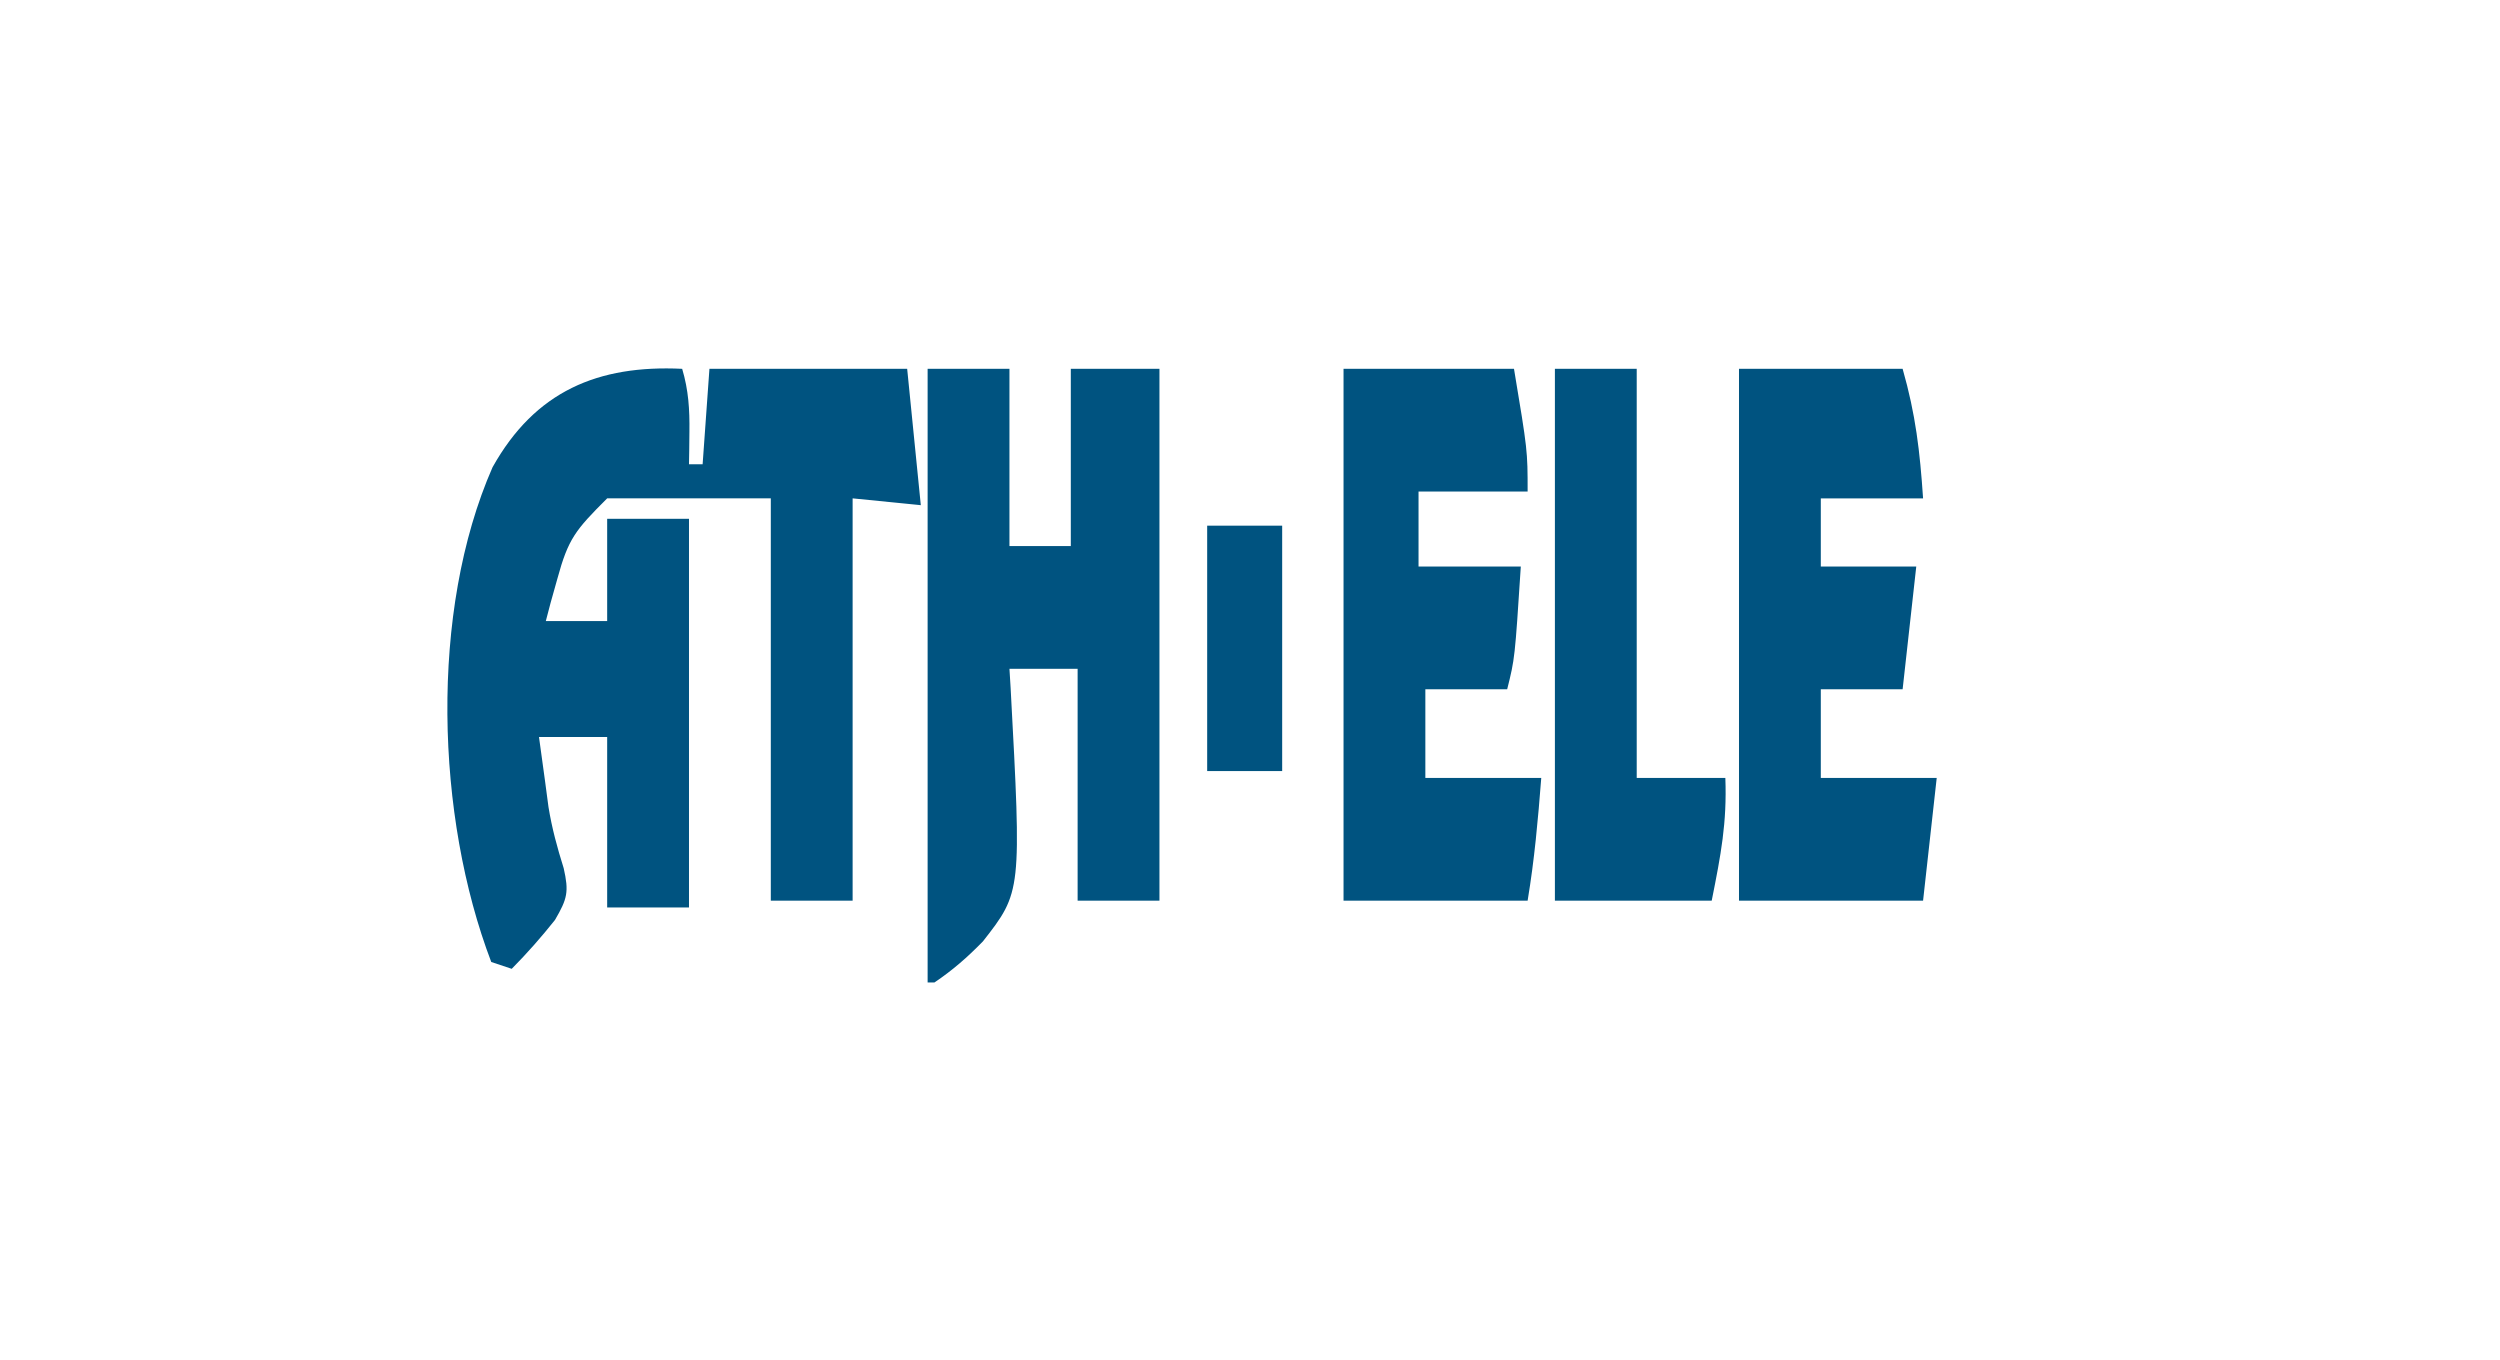 <svg width="285" height="155" viewBox="0 0 285 155" fill="none" xmlns="http://www.w3.org/2000/svg">
<path d="M77.767 42.045C78.495 44.498 78.627 46.682 78.593 49.235C78.586 49.928 78.579 50.622 78.572 51.336C78.563 51.861 78.554 52.386 78.545 52.927C79.058 52.927 79.571 52.927 80.099 52.927C80.356 49.336 80.612 45.745 80.876 42.045C88.315 42.045 95.754 42.045 103.417 42.045C104.187 49.74 104.187 49.74 104.972 57.591C102.407 57.334 99.842 57.078 97.199 56.813C97.199 71.947 97.199 87.081 97.199 102.673C94.121 102.673 91.043 102.673 87.872 102.673C87.872 87.539 87.872 72.406 87.872 56.813C81.716 56.813 75.56 56.813 69.217 56.813C65.58 60.451 64.787 61.4 63.534 65.995C63.28 66.898 63.027 67.801 62.766 68.731C62.586 69.415 62.407 70.099 62.222 70.805C64.531 70.805 66.839 70.805 69.217 70.805C69.217 66.957 69.217 63.109 69.217 59.145C72.295 59.145 75.374 59.145 78.545 59.145C78.545 73.766 78.545 88.386 78.545 103.45C75.467 103.45 72.389 103.45 69.217 103.45C69.217 97.037 69.217 90.625 69.217 84.018C66.652 84.018 64.087 84.018 61.445 84.018C61.669 85.67 61.896 87.322 62.125 88.973C62.323 90.467 62.323 90.467 62.526 91.991C62.926 94.448 63.522 96.617 64.262 98.981C64.869 101.667 64.685 102.448 63.266 104.877C61.706 106.839 60.1 108.666 58.336 110.445C57.566 110.189 56.797 109.932 56.004 109.668C49.685 93.096 48.937 69.714 56.15 53.267C61.011 44.57 68.202 41.586 77.767 42.045Z" fill="#005380"/>
<path d="M105.749 42.045C108.827 42.045 111.905 42.045 115.077 42.045C115.077 48.714 115.077 55.383 115.077 62.255C117.385 62.255 119.694 62.255 122.072 62.255C122.072 55.586 122.072 48.916 122.072 42.045C125.407 42.045 128.741 42.045 132.177 42.045C132.177 62.052 132.177 82.059 132.177 102.673C129.099 102.673 126.021 102.673 122.849 102.673C122.849 93.952 122.849 85.231 122.849 76.245C120.284 76.245 117.719 76.245 115.077 76.245C115.121 76.969 115.166 77.694 115.212 78.44C116.464 101.67 116.464 101.67 112.057 107.313C110.307 109.109 108.612 110.598 106.527 112C106.27 112 106.014 112 105.749 112C105.749 88.915 105.749 65.83 105.749 42.045Z" fill="#005380"/>
<path d="M198.245 42.045C204.401 42.045 210.557 42.045 216.899 42.045C218.389 47.26 218.87 51.459 219.231 56.814C215.384 56.814 211.536 56.814 207.572 56.814C207.572 59.379 207.572 61.944 207.572 64.586C211.163 64.586 214.754 64.586 218.454 64.586C217.941 69.203 217.428 73.82 216.899 78.577C213.821 78.577 210.743 78.577 207.572 78.577C207.572 81.912 207.572 85.246 207.572 88.682C211.933 88.682 216.293 88.682 220.786 88.682C220.273 93.299 219.76 97.916 219.231 102.673C212.306 102.673 205.38 102.673 198.245 102.673C198.245 82.666 198.245 62.659 198.245 42.045Z" fill="#005380"/>
<path d="M153.163 42.045C159.576 42.045 165.988 42.045 172.595 42.045C174.149 51.373 174.149 51.373 174.149 56.036C170.045 56.036 165.941 56.036 161.713 56.036C161.713 58.858 161.713 61.679 161.713 64.586C165.561 64.586 169.408 64.586 173.372 64.586C172.692 75.079 172.692 75.079 171.818 78.577C168.74 78.577 165.662 78.577 162.49 78.577C162.49 81.912 162.49 85.246 162.49 88.682C166.851 88.682 171.211 88.682 175.704 88.682C175.336 93.417 174.931 97.984 174.149 102.673C167.224 102.673 160.298 102.673 153.163 102.673C153.163 82.666 153.163 62.659 153.163 42.045Z" fill="#005380"/>
<path d="M177.258 42.045C180.336 42.045 183.414 42.045 186.586 42.045C186.586 57.435 186.586 72.825 186.586 88.682C189.92 88.682 193.255 88.682 196.69 88.682C196.88 93.805 196.189 97.407 195.136 102.673C189.236 102.673 183.337 102.673 177.258 102.673C177.258 82.666 177.258 62.659 177.258 42.045Z" fill="#005380"/>
<path d="M137.618 59.923C140.439 59.923 143.261 59.923 146.168 59.923C146.168 69.157 146.168 78.391 146.168 87.904C143.346 87.904 140.525 87.904 137.618 87.904C137.618 78.67 137.618 69.436 137.618 59.923Z" fill="#005380"/>
</svg>
